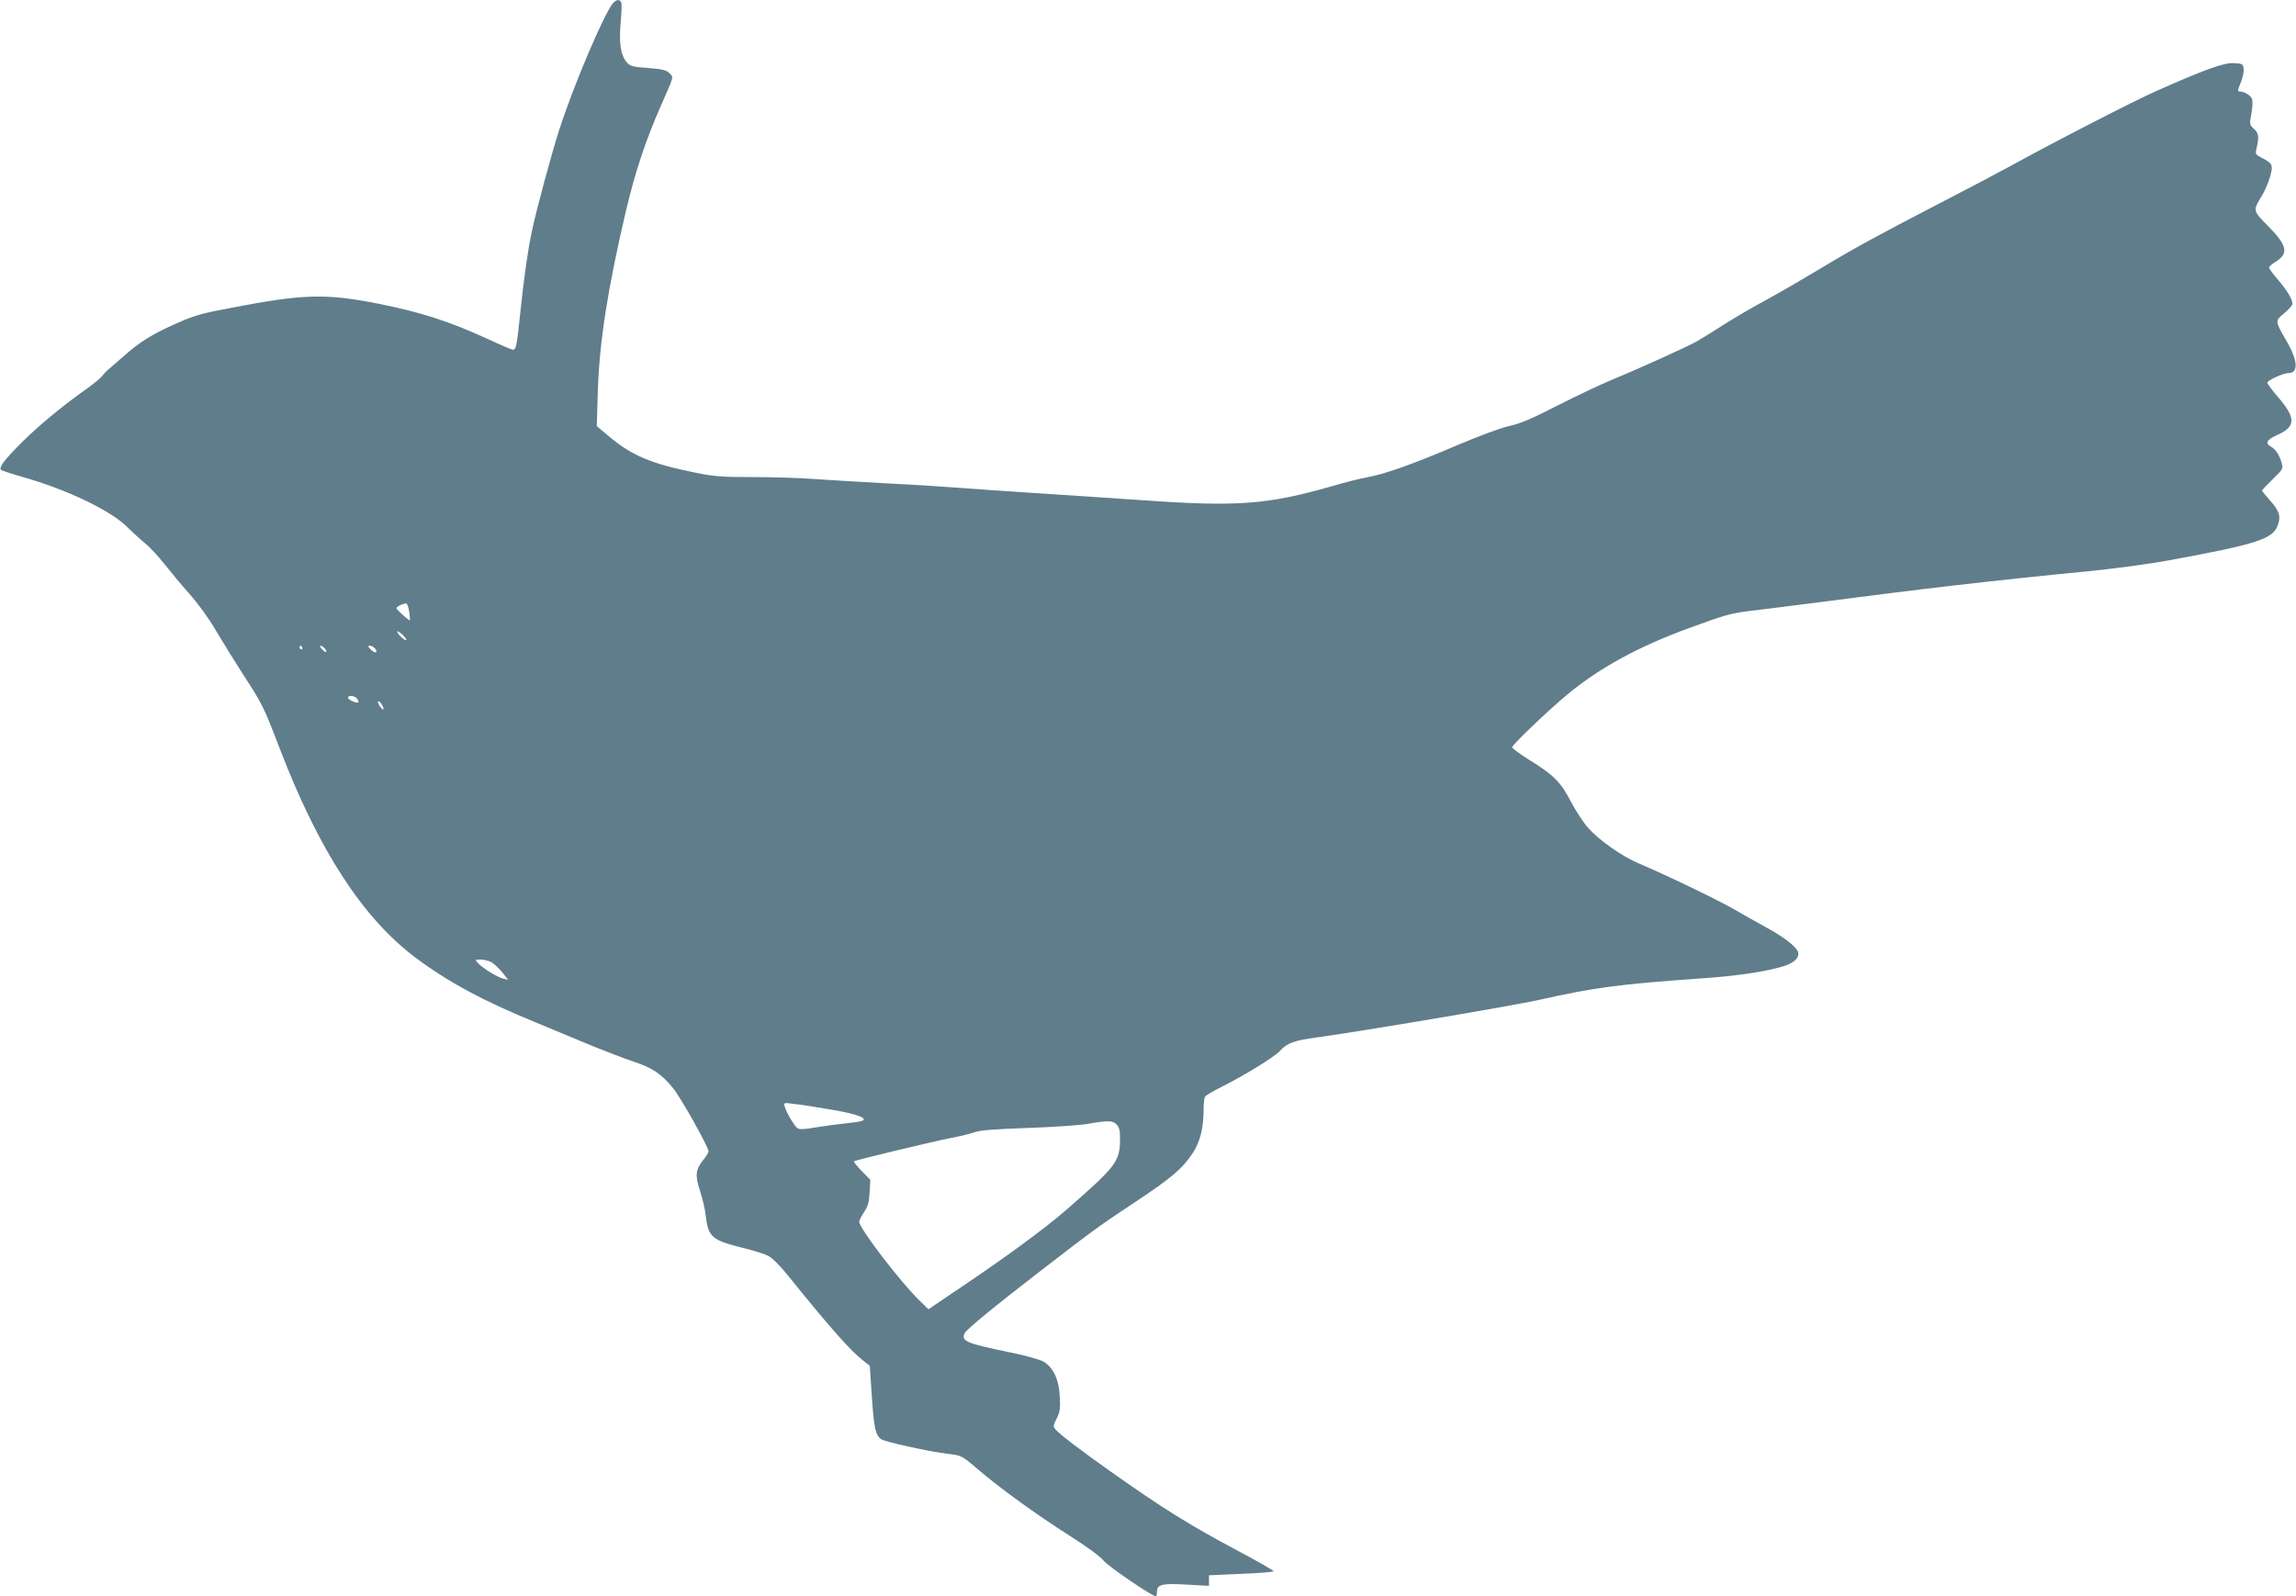 <?xml version="1.0" standalone="no"?>
<!DOCTYPE svg PUBLIC "-//W3C//DTD SVG 20010904//EN"
 "http://www.w3.org/TR/2001/REC-SVG-20010904/DTD/svg10.dtd">
<svg version="1.0" xmlns="http://www.w3.org/2000/svg"
 width="1280pt" height="890pt" viewBox="0 0 1280 890"
 preserveAspectRatio="xMidYMid meet">
<g transform="translate(0,890) scale(0.1,-0.1)"
fill="#607d8b" stroke="none">
<path d="M3418 8883 c-49 -56 -222 -462 -301 -709 -41 -127 -130 -456 -152
-564 -24 -115 -44 -258 -65 -458 -19 -184 -23 -202 -41 -202 -6 0 -69 27 -142
61 -209 96 -370 148 -599 194 -303 60 -422 57 -833 -22 -165 -31 -205 -43
-305 -88 -132 -58 -204 -103 -294 -184 -35 -31 -72 -63 -83 -72 -11 -9 -26
-25 -34 -36 -8 -11 -48 -44 -89 -73 -134 -95 -263 -202 -356 -294 -100 -100
-132 -142 -118 -156 5 -4 59 -22 119 -39 251 -71 498 -190 589 -284 23 -23 65
-61 93 -85 29 -23 77 -75 108 -115 31 -39 94 -115 140 -167 50 -56 110 -139
147 -203 35 -59 103 -169 151 -244 112 -173 115 -178 209 -423 218 -566 463
-942 758 -1162 178 -133 376 -240 668 -359 108 -45 253 -105 322 -134 69 -28
169 -66 222 -84 106 -35 155 -68 221 -149 42 -51 197 -327 197 -351 0 -7 -13
-29 -30 -49 -43 -54 -46 -86 -17 -173 13 -41 28 -101 31 -134 14 -122 34 -139
201 -181 61 -15 127 -35 147 -46 24 -11 68 -56 120 -121 236 -292 341 -410
415 -467 l32 -25 11 -165 c12 -183 21 -224 54 -245 23 -15 269 -69 371 -81 74
-8 79 -11 164 -84 121 -104 325 -252 501 -364 107 -68 183 -123 203 -148 26
-32 269 -198 291 -198 3 0 6 11 6 25 0 41 29 48 167 40 l123 -7 0 30 0 29 180
8 c99 4 180 10 180 15 0 4 -91 56 -202 115 -268 143 -411 232 -703 438 -176
125 -291 212 -313 240 -11 13 -10 22 9 58 18 36 21 55 17 124 -5 95 -35 159
-90 193 -19 11 -99 34 -183 51 -250 51 -280 64 -256 109 12 22 166 149 436
357 277 214 317 243 515 374 202 134 263 186 320 273 41 63 60 139 60 244 0
32 4 64 8 70 4 6 44 30 90 53 131 66 294 166 327 201 41 45 77 58 207 76 256
35 1094 177 1238 209 311 70 444 87 905 120 205 14 371 39 468 71 56 19 84 52
68 83 -17 31 -88 84 -176 131 -44 24 -121 67 -172 97 -89 52 -381 193 -535
258 -97 41 -223 130 -286 201 -27 31 -68 95 -93 142 -55 108 -98 152 -227 231
-56 35 -102 68 -102 75 0 13 205 209 308 294 180 149 396 267 678 370 202 74
233 83 350 97 71 8 233 29 359 45 596 78 992 124 1517 175 141 14 344 41 450
61 497 91 582 119 608 200 16 48 7 75 -45 134 -25 28 -45 53 -45 55 0 2 27 30
60 63 58 56 59 59 50 91 -12 43 -35 78 -60 91 -34 18 -23 39 34 64 106 47 107
94 6 212 -33 38 -59 74 -60 80 0 13 89 54 118 54 57 0 53 69 -11 179 -65 112
-65 112 -12 155 25 21 45 44 45 52 0 26 -31 77 -81 135 -27 31 -49 61 -49 67
0 6 16 20 36 32 75 47 66 91 -43 201 -84 85 -84 85 -33 168 16 26 36 72 45
104 19 67 15 76 -46 107 -36 19 -37 20 -28 57 14 60 11 81 -16 105 -24 23 -25
26 -14 82 6 32 8 69 5 81 -5 21 -43 45 -71 45 -12 0 -10 9 6 47 11 26 19 61
17 77 -3 30 -5 31 -54 34 -56 3 -157 -33 -434 -156 -124 -55 -566 -282 -820
-422 -58 -32 -229 -122 -380 -200 -362 -188 -473 -248 -676 -370 -93 -56 -227
-134 -299 -173 -71 -38 -177 -100 -235 -137 -58 -37 -125 -79 -150 -93 -52
-30 -336 -158 -484 -219 -56 -23 -186 -85 -291 -138 -144 -74 -209 -102 -270
-115 -46 -10 -168 -55 -288 -106 -242 -104 -411 -164 -505 -180 -37 -7 -127
-29 -201 -51 -352 -101 -524 -114 -1036 -78 -154 10 -424 28 -600 40 -176 11
-372 25 -435 30 -63 5 -246 17 -407 25 -161 9 -347 20 -415 25 -68 5 -215 10
-327 10 -177 0 -220 3 -326 25 -243 49 -351 94 -479 201 l-69 58 6 201 c9 272
56 572 158 1005 50 210 107 384 191 575 78 177 74 163 50 187 -17 17 -39 23
-119 29 -87 6 -100 10 -119 32 -34 39 -44 108 -34 220 5 53 7 104 4 112 -8 20
-27 19 -46 -2z m-1137 -3394 c4 -24 5 -45 4 -47 -4 -5 -75 59 -75 67 0 8 42
29 55 26 6 -1 13 -22 16 -46z m-31 -134 c13 -14 19 -25 13 -25 -5 0 -20 11
-33 25 -13 14 -19 25 -13 25 5 0 20 -11 33 -25z m-565 -65 c3 -5 1 -10 -4 -10
-6 0 -11 5 -11 10 0 6 2 10 4 10 3 0 8 -4 11 -10z m125 -5 c20 -24 6 -28 -15
-5 -10 11 -13 20 -8 20 6 0 16 -7 23 -15z m280 0 c21 -25 1 -31 -22 -7 -18 18
-19 22 -6 22 8 0 21 -7 28 -15z m-100 -280 c7 -9 11 -18 8 -21 -8 -7 -58 14
-58 26 0 15 36 12 50 -5z m140 -36 c17 -30 6 -34 -14 -4 -9 14 -12 25 -7 25 6
0 15 -9 21 -21z m608 -1433 c15 -8 42 -33 61 -56 l34 -43 -29 7 c-34 9 -113
58 -139 86 -18 20 -17 20 14 20 18 0 44 -6 59 -14z m1891 -822 c147 -24 216
-50 175 -64 -10 -4 -53 -10 -94 -14 -41 -4 -115 -14 -163 -22 -70 -12 -92 -12
-103 -3 -18 15 -59 85 -69 118 -7 23 -7 24 51 16 33 -3 124 -17 203 -31z
m1597 -85 c15 -17 19 -35 18 -88 -2 -118 -24 -146 -293 -381 -129 -113 -360
-282 -666 -486 l-109 -74 -49 48 c-106 102 -336 403 -337 440 0 7 12 31 27 54
22 32 28 56 31 110 l4 70 -48 49 c-26 27 -46 51 -43 54 7 7 434 109 544 131
50 9 108 24 130 32 28 10 114 17 295 23 140 5 291 15 335 23 117 20 139 19
161 -5z"/>
</g>
</svg>
